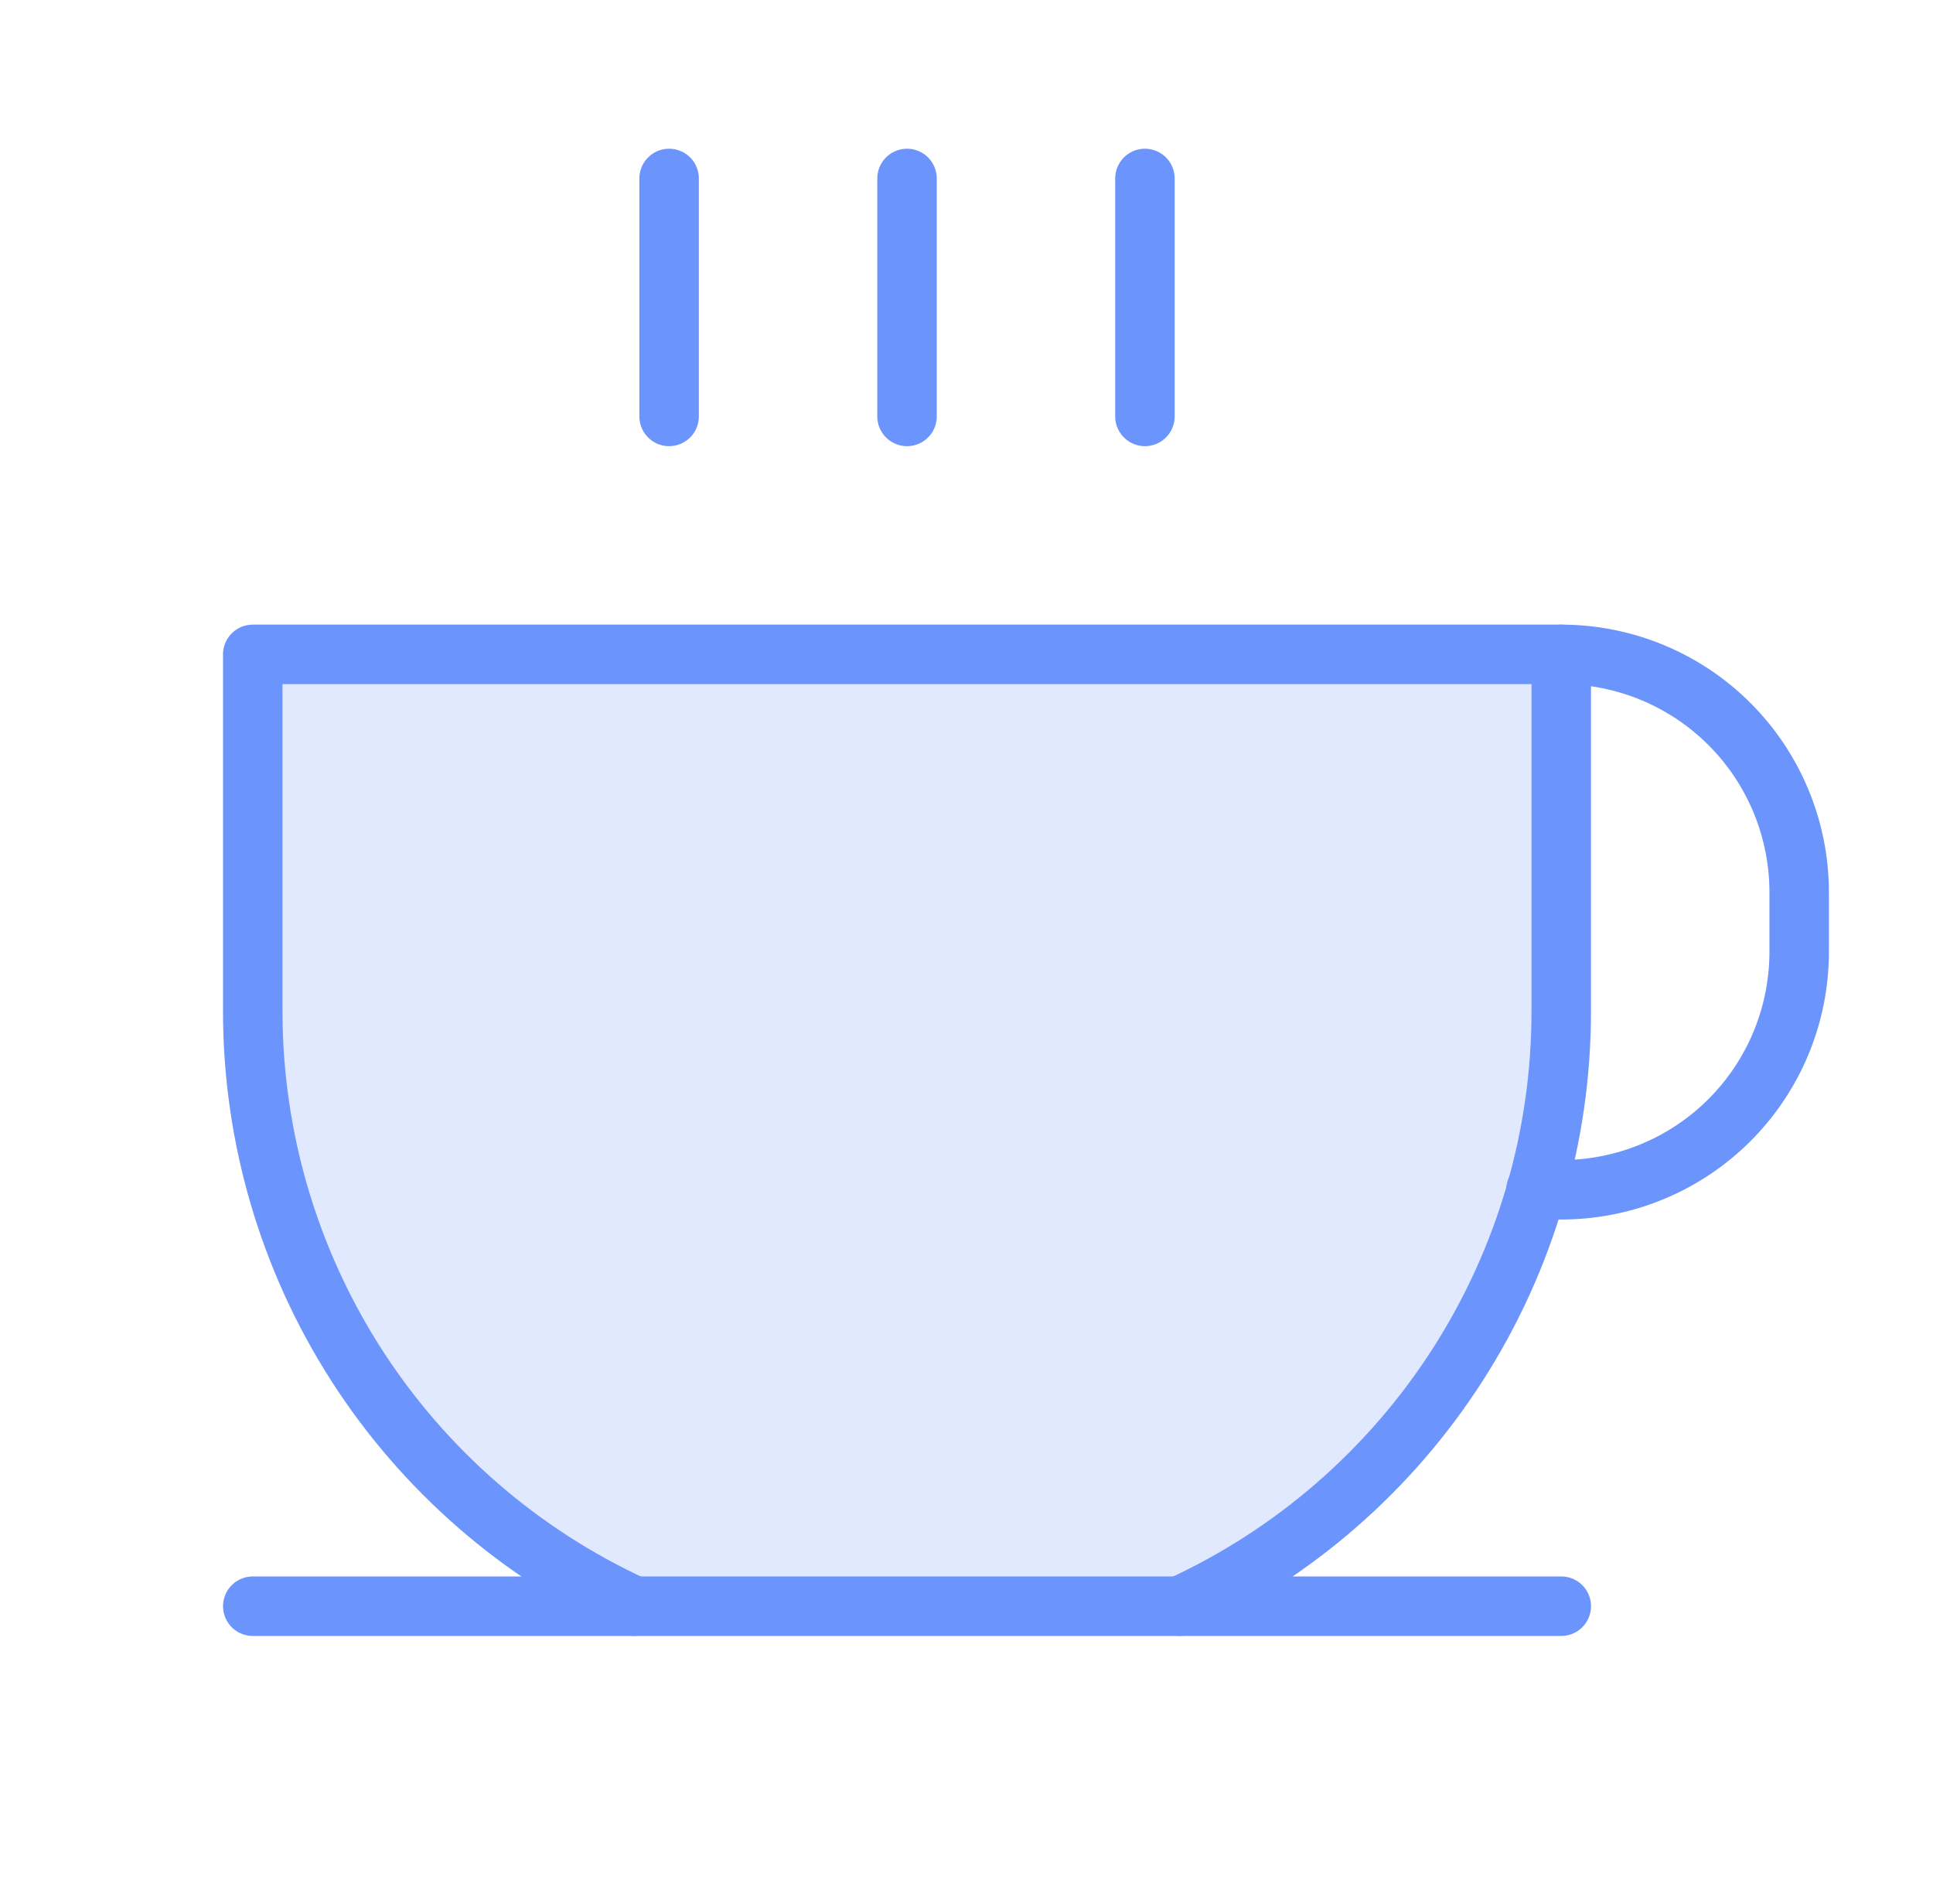 <svg fill="none" height="64" viewBox="0 0 65 64" width="65" xmlns="http://www.w3.org/2000/svg"><path d="m21.325 54c-3.828-1.756-7.071-4.575-9.345-8.12-2.273-3.545-3.481-7.668-3.481-11.88v-12h44v12c.001 4.212-1.207 8.335-3.481 11.88-2.273 3.545-5.517 6.364-9.345 8.12z" fill="#6c94fd" opacity=".2"/><g stroke="#6c94fd" stroke-linecap="round" stroke-linejoin="round" stroke-width="2"><path d="m22.5 6v8"/><path d="m30.5 6v8"/><path d="m38.5 6v8"/><path d="m8.5 54h44"/><path d="m21.325 54c-3.828-1.756-7.071-4.575-9.345-8.12-2.273-3.545-3.481-7.668-3.481-11.88v-12h44v12c.001 4.212-1.207 8.335-3.481 11.88-2.273 3.545-5.517 6.364-9.345 8.12"/><path d="m52.5 22c2.122 0 4.157.843 5.657 2.343 1.5 1.5 2.343 3.535 2.343 5.657v2c0 2.122-.843 4.157-2.343 5.657-1.5 1.5-3.535 2.343-5.657 2.343h-.85"/></g></svg>